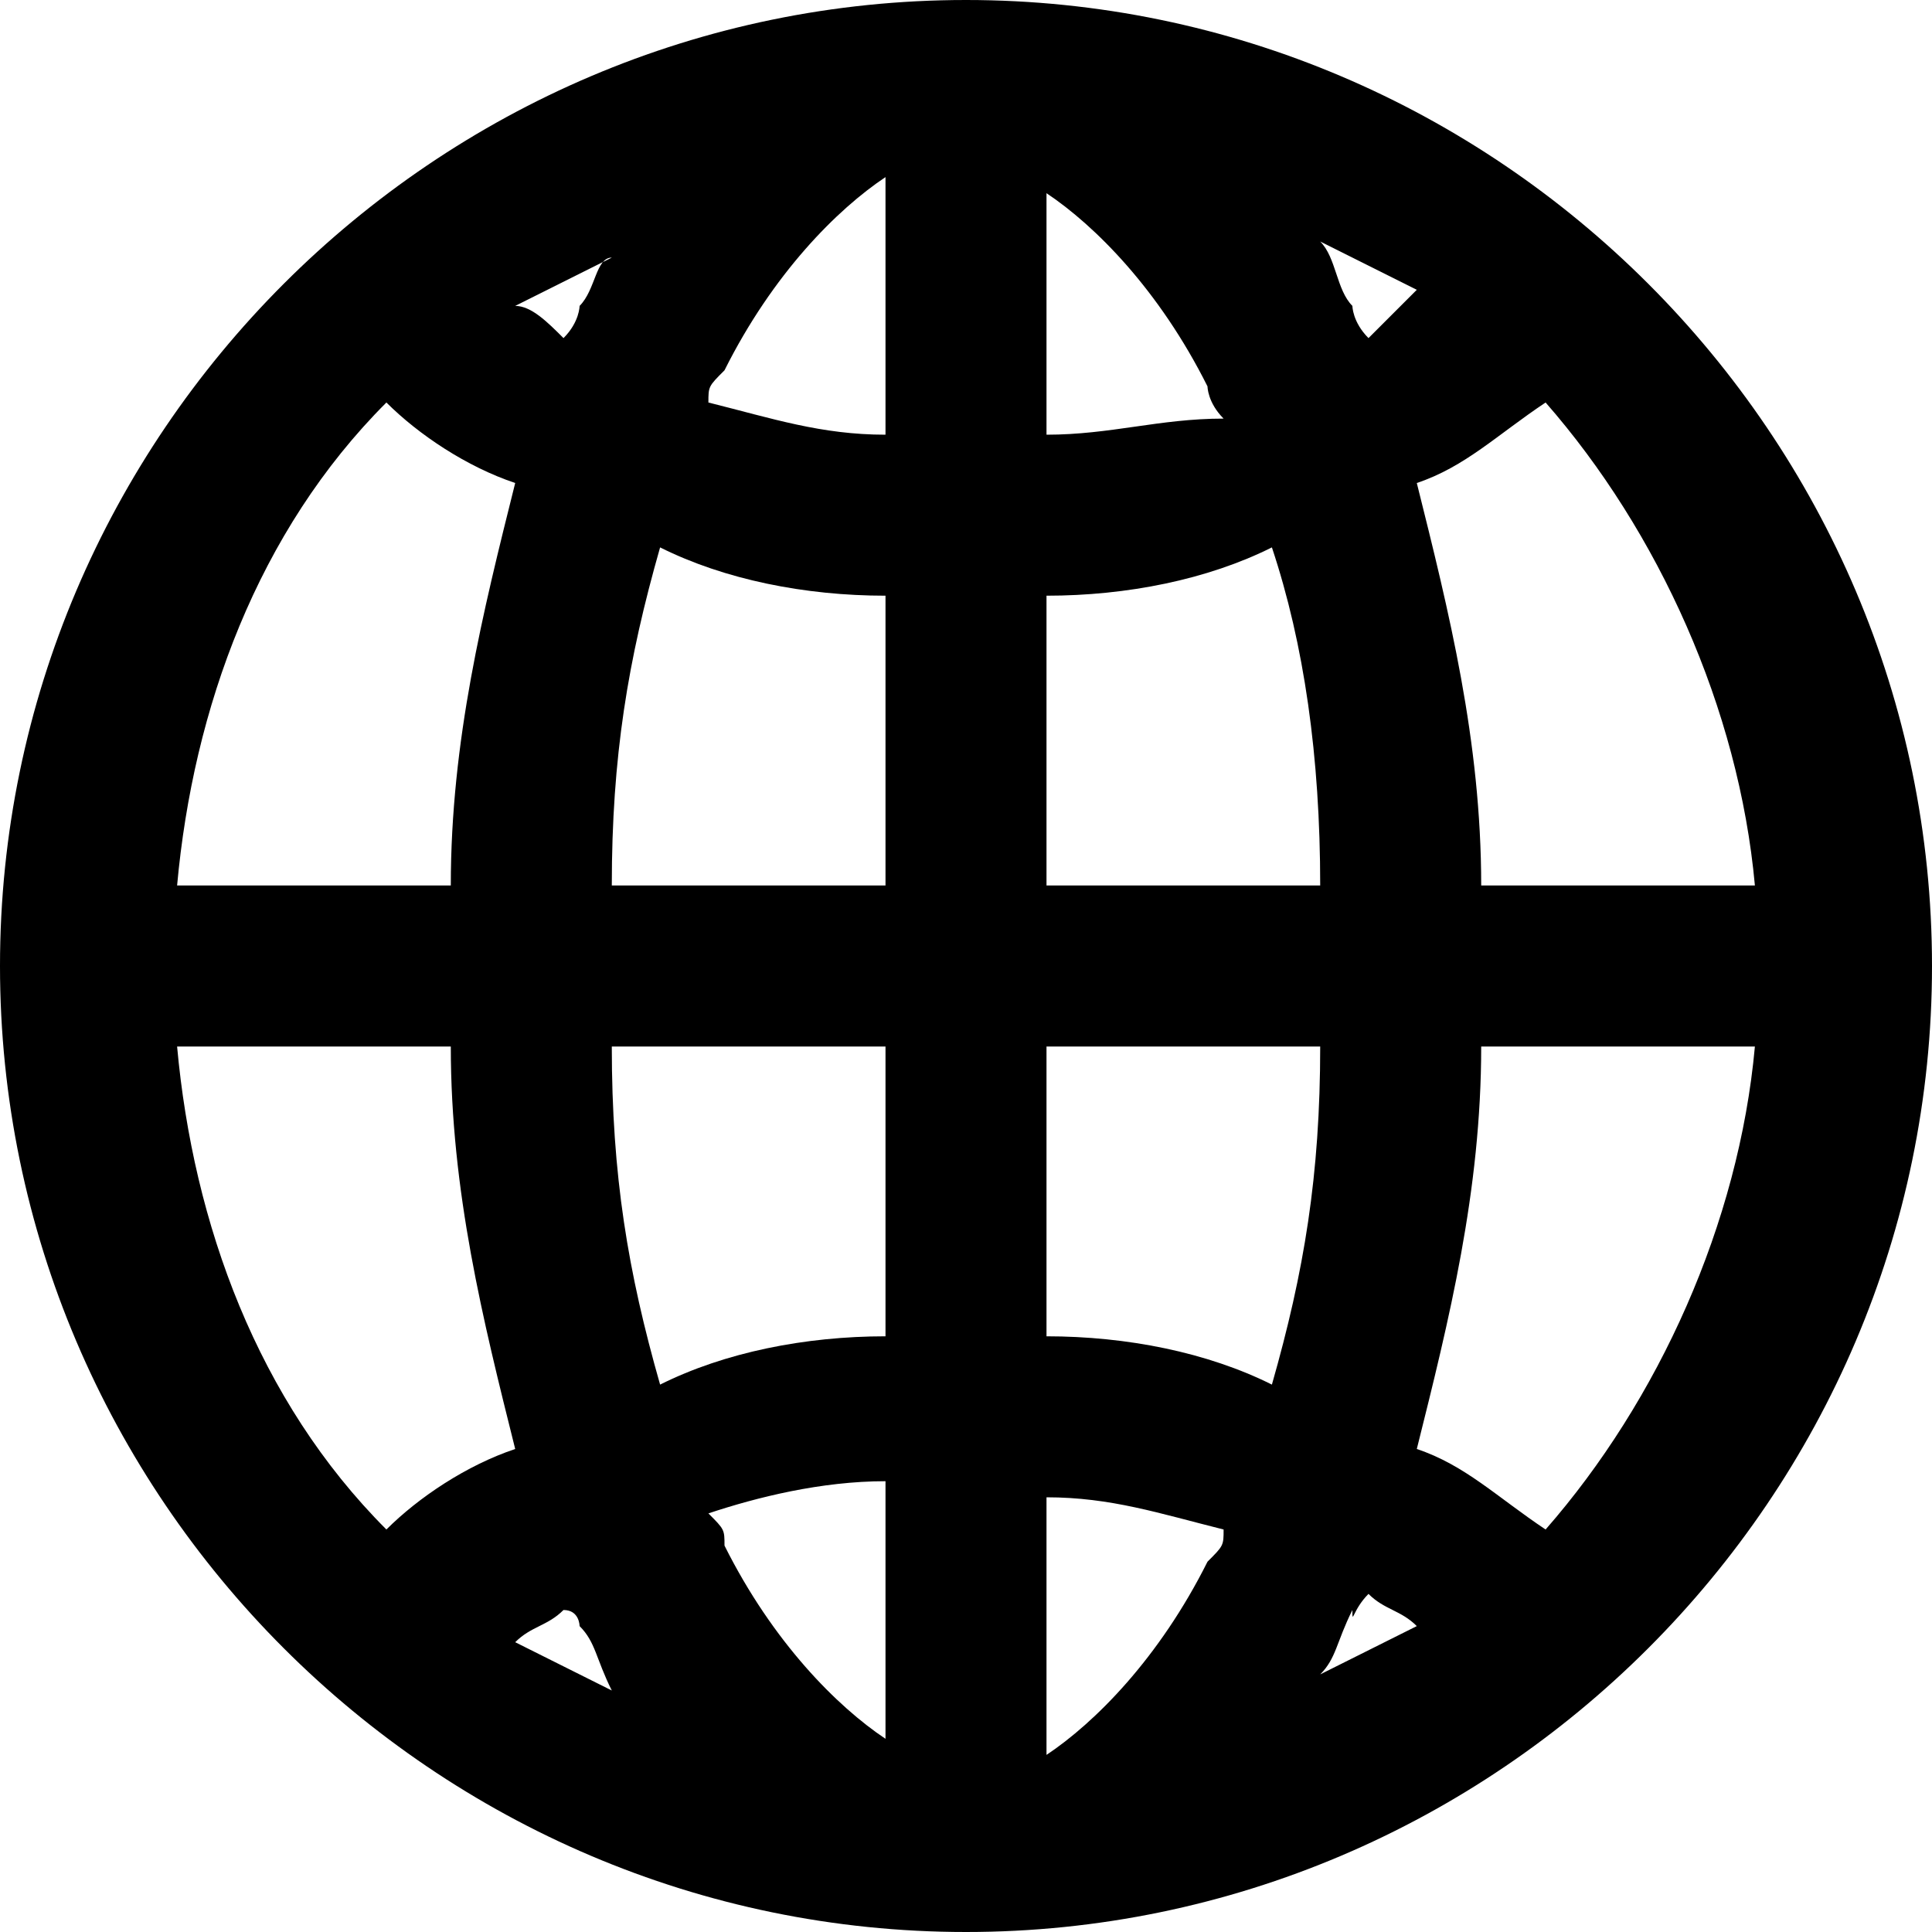 <svg width="12" height="12" viewBox="0 0 12 12" fill="none" xmlns="http://www.w3.org/2000/svg">
<g id="icon/globe" clip-path="url(#clip0_11555_145005)">
<path id="Vector" fill-rule="evenodd" clip-rule="evenodd" d="M6 0C2.7 0 0 2.7 0 6C0 9.3 2.7 12 6 12C9.3 12 12 9.3 12 6C12 2.7 9.3 0 6 0ZM10.9 5.5H9.2C9.2 4.6 9 3.8 8.8 3C9.1 2.9 9.3 2.7 9.6 2.5C10.3 3.3 10.8 4.4 10.9 5.5ZM5.5 2.7C5.1 2.7 4.8 2.6 4.4 2.5C4.4 2.4 4.4 2.4 4.5 2.3C4.8 1.7 5.2 1.3 5.5 1.1V2.7ZM6.5 1.2C6.8 1.4 7.2 1.8 7.5 2.4C7.5 2.4 7.5 2.5 7.6 2.6C7.2 2.6 6.9 2.7 6.5 2.7V1.2ZM8.4 1.9C8.3 1.8 8.3 1.6 8.2 1.5C8.4 1.6 8.6 1.7 8.8 1.8C8.7 1.9 8.6 2 8.5 2.1C8.4 2 8.4 1.9 8.4 1.9ZM3.5 2.1C3.4 2 3.3 1.9 3.2 1.9C3.4 1.8 3.6 1.7 3.8 1.6C3.7 1.6 3.7 1.8 3.6 1.9C3.6 1.9 3.6 2 3.5 2.1ZM4.1 3.4C4.5 3.6 5 3.7 5.5 3.7V5.5H3.8C3.8 4.7 3.9 4.1 4.1 3.4ZM5.5 6.5V8.3C5 8.3 4.5 8.4 4.1 8.6C3.9 7.9 3.8 7.3 3.8 6.5H5.5ZM6.5 9.3C6.9 9.3 7.2 9.4 7.6 9.5C7.6 9.6 7.6 9.6 7.5 9.7C7.2 10.3 6.8 10.7 6.5 10.9V9.3ZM5.5 10.8C5.2 10.6 4.8 10.2 4.5 9.6C4.5 9.5 4.5 9.5 4.4 9.4C4.7 9.3 5.1 9.2 5.5 9.2V10.8ZM3.6 10.1C3.7 10.2 3.7 10.3 3.8 10.5C3.6 10.4 3.4 10.3 3.2 10.2C3.3 10.1 3.4 10.1 3.5 10C3.6 10 3.6 10.1 3.6 10.1ZM8.5 9.9C8.6 10 8.7 10 8.8 10.1C8.6 10.2 8.4 10.3 8.2 10.4C8.3 10.3 8.3 10.2 8.4 10C8.4 10.1 8.4 10 8.5 9.9ZM7.9 8.6C7.5 8.4 7 8.3 6.5 8.3V6.5H8.2C8.2 7.3 8.1 7.9 7.9 8.6ZM6.5 5.5V3.7C7 3.7 7.5 3.6 7.9 3.4C8.1 4 8.2 4.7 8.2 5.5H6.5ZM2.4 2.5C2.6 2.7 2.9 2.9 3.2 3C3 3.8 2.8 4.6 2.8 5.5H1.1C1.2 4.4 1.6 3.3 2.4 2.5ZM1.1 6.5H2.8C2.8 7.4 3 8.2 3.2 9C2.9 9.1 2.6 9.3 2.4 9.5C1.6 8.7 1.2 7.6 1.1 6.5ZM9.6 9.5C9.3 9.3 9.1 9.1 8.8 9C9 8.2 9.2 7.4 9.2 6.5H10.9C10.8 7.6 10.3 8.7 9.6 9.5Z" fill="black"/>
</g>
<defs>
<clipPath id="clip0_11555_145005">
<rect width="12" height="12" fill="white"/>
</clipPath>
</defs>
</svg>
